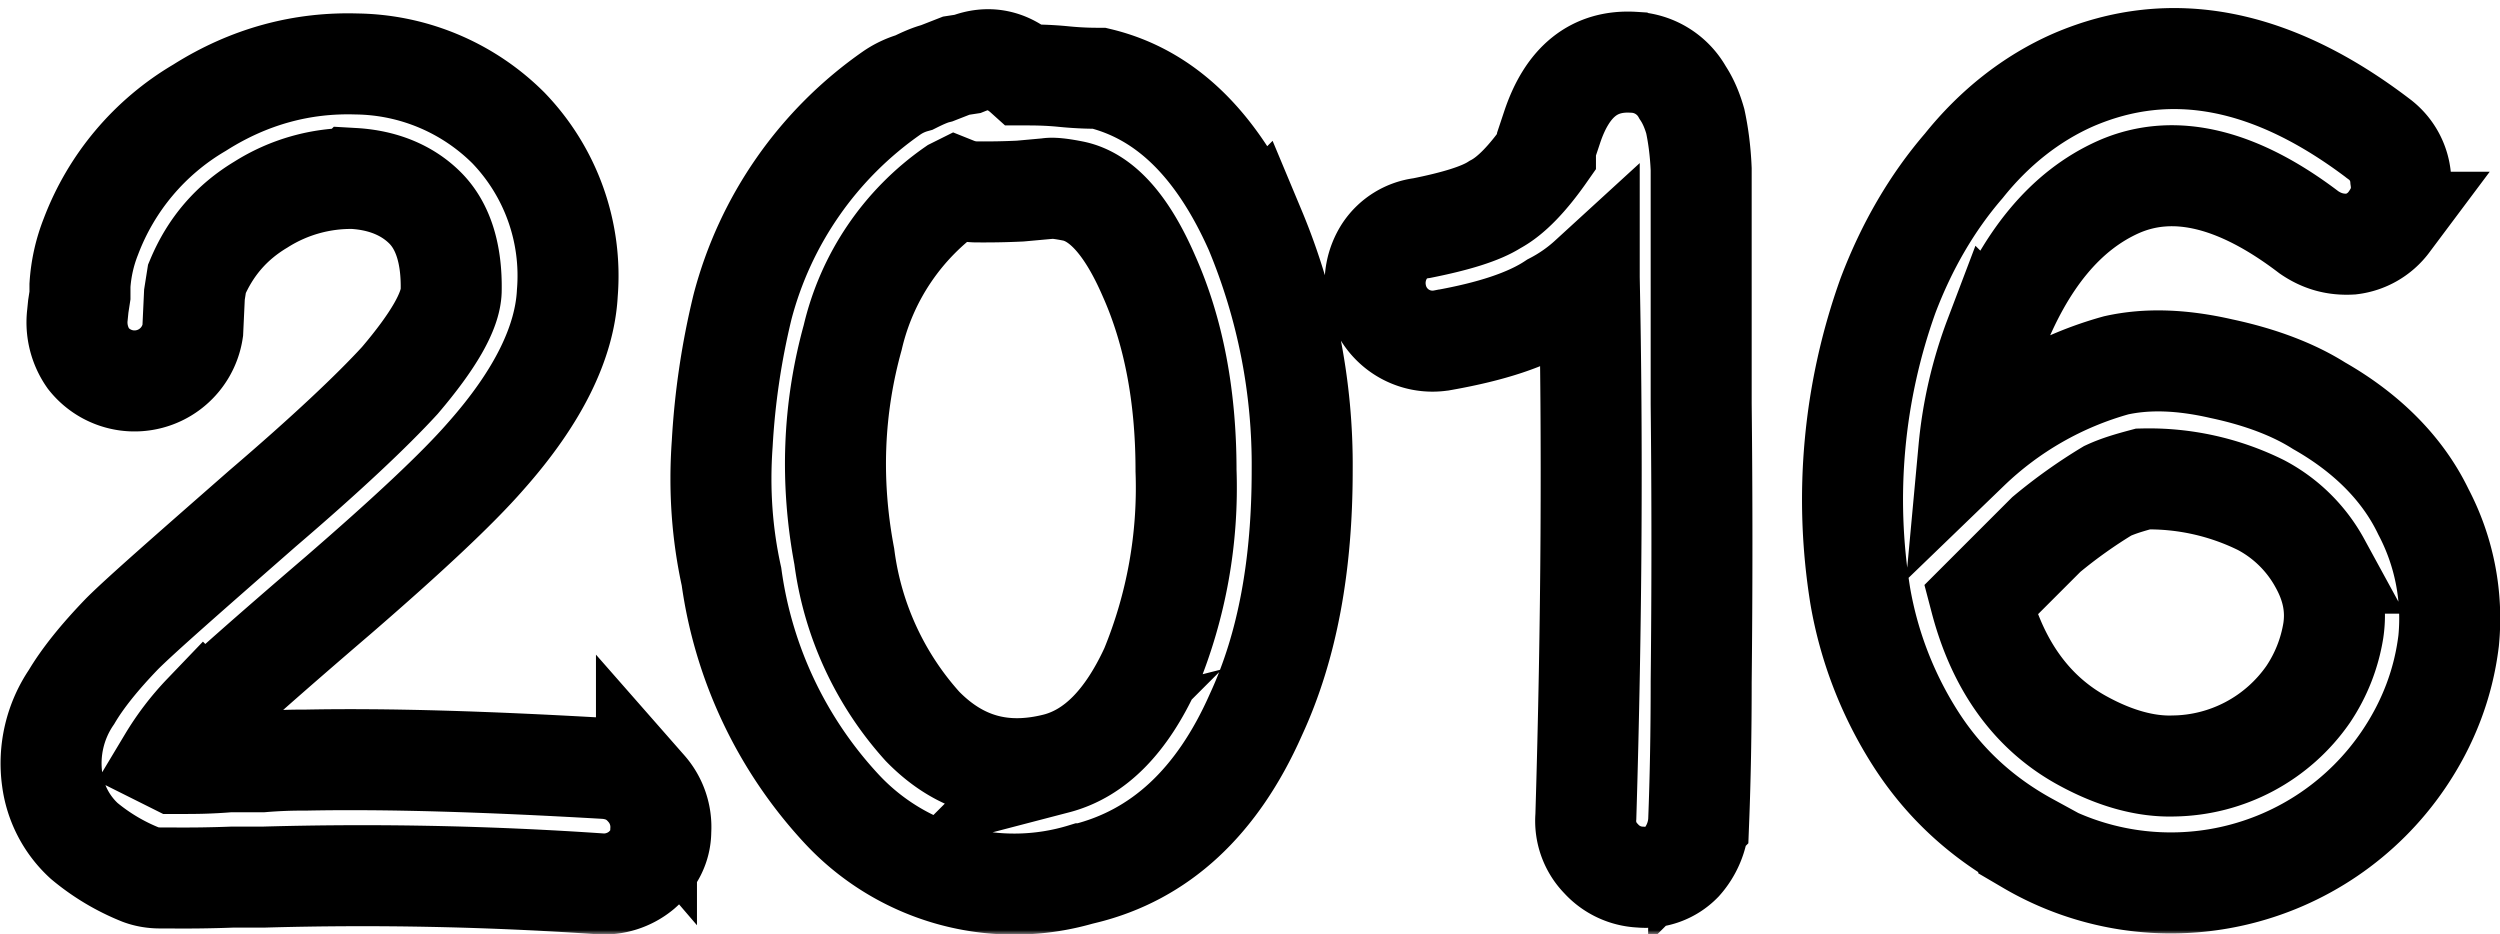 <svg fill="none" xmlns="http://www.w3.org/2000/svg" viewBox="0 0 297 111">
  <mask id="a" maskUnits="userSpaceOnUse" x="-1" y="0" width="299" height="111" fill="#000">
    <path fill="#fff" d="M-1 0h299v111H-1z"/>
    <path d="M71.3 105a413.4 413.4 0 0 0-40-.8h-3.7a154.6 154.6 0 0 1-7.6.1h-1c-.7 0-1.5-.1-2.3-.4a25 25 0 0 1-6.7-4 12 12 0 0 1-3.8-7.3 14 14 0 0 1 2.3-9.8c1.3-2.2 3.3-4.7 6-7.5 2.2-2.2 7.8-7.1 16.7-14.9 7.6-6.5 13-11.6 16.3-15.2 4-4.7 6-8.2 6.1-10.6.1-4.5-1-7.8-3.1-9.9-2.1-2.1-5-3.3-8.5-3.5a20 20 0 0 0-11 3.1c-3.5 2.1-6 5-7.6 8.8l-.3 1.9-.2 4.3a7 7 0 0 1-7.8 5.9 7 7 0 0 1-4.6-2.6 7.5 7.5 0 0 1-1.3-5.2l.1-1 .2-1.3v-1.2a19 19 0 0 1 1.3-5.8 30.1 30.1 0 0 1 12.9-15.3C29.7 9 36 7.4 42.4 7.6a26 26 0 0 1 18 7.6 25.3 25.3 0 0 1 7 19.6c-.3 5.8-3.4 12.3-9.7 19.4-3.4 3.9-9.3 9.4-17.5 16.5-8.4 7.2-13.8 12-16 14.1a31 31 0 0 0-4.2 5.5l.8.4h1c1.2 0 3 0 5.4-.2h3.9a58.6 58.6 0 0 1 5.2-.2c10-.2 22 .2 35.8 1 2 .2 3.5 1 4.7 2.4a6.9 6.9 0 0 1 1.7 5c0 1.8-.8 3.4-2.3 4.7a7 7 0 0 1-5 1.6Zm57.4-1.2A28 28 0 0 1 99.9 96a50.7 50.7 0 0 1-13-27.5c-1.1-5-1.5-10.2-1.1-15.8a90 90 0 0 1 2.4-16.2A44.8 44.8 0 0 1 106 11a9 9 0 0 1 2.6-1.2c1-.5 1.9-.9 2.7-1.1l2.3-.9 1.3-.2c2.5-1 4.8-.5 6.8 1.3 1.1 0 2.7 0 4.7.2s3.5.2 4.2.2c7.9 1.9 14 7.9 18.5 18a72.4 72.4 0 0 1 5.6 28.6c0 11.1-1.7 20.8-5.5 29-4.6 10.4-11.4 16.7-20.4 18.9Zm-3.2-13.1c4.6-1.2 8.3-5 11.2-11.3a56.4 56.4 0 0 0 4.2-23.5c0-8.9-1.5-16.6-4.4-23.1-2.6-6-5.6-9.4-9-10.1-1.5-.3-2.5-.4-3-.3l-3.3.3a89 89 0 0 1-5 .1 7 7 0 0 1-2.7-.5l-.2.1a29.8 29.8 0 0 0-12 17.7c-2.3 8.3-2.7 17-1 26a37.3 37.3 0 0 0 9.3 20.2c4.4 4.5 9.6 6 15.9 4.4Zm76.3 6.9a8 8 0 0 1-2 4.8 6 6 0 0 1-4.9 1.8 6.7 6.7 0 0 1-4.7-2.2 6.4 6.4 0 0 1-1.8-5c.7-23.3.8-44.6.4-64a19.9 19.9 0 0 1-4.3 3c-3 2-7.4 3.4-13 4.4a6.8 6.8 0 0 1-8-5.4 7 7 0 0 1 1-5.2 6.2 6.2 0 0 1 4.4-2.7c4-.8 7-1.7 8.7-2.8 1.9-1 3.9-3.1 6-6.1v-.4l.1-.6.3-.9.4-1.2c1.8-5.4 5-8 9.7-7.7a7 7 0 0 1 5.8 3.6c.6.9 1.1 2 1.5 3.4.3 1.4.6 3.3.7 5.7V48a1537.6 1537.6 0 0 1 0 33c0 6-.1 11.5-.3 16.6Zm39.2 2.6c-5.5-3-10-7.1-13.4-12.4a46 46 0 0 1-6.6-17 71.8 71.8 0 0 1 3.3-35.7c2.2-5.8 5.2-11 9-15.4 3.6-4.5 8-8 13-10.2 11.6-5 23.7-2.6 36.3 7a6.4 6.4 0 0 1 2.6 4.7c.3 2-.2 3.6-1.4 5.2a6.6 6.6 0 0 1-4.5 2.6c-1.8.1-3.4-.3-5-1.4-8.4-6.4-16-8.3-22.6-5.4-6.3 2.8-11.2 8.7-14.7 17.8a51 51 0 0 0-3.1 13.4 41 41 0 0 1 17.5-10c3.6-.8 7.7-.7 12.5.4 4.7 1 8.6 2.5 11.6 4.4 5.8 3.3 10 7.6 12.4 12.6a27.2 27.2 0 0 1 3 15.3c-.6 5-2.4 9.8-5.4 14.2a33.4 33.4 0 0 1-44.5 10Zm17.2-9.2a19.8 19.8 0 0 0 16-8.5 19 19 0 0 0 3-7.6c.4-2.7-.1-5.3-1.6-8a17 17 0 0 0-7-6.9 30 30 0 0 0-14-3.1c-1.5.4-2.9.8-4.2 1.4a59.7 59.7 0 0 0-7.3 5.2l-7.8 7.8c2.1 8 6.3 13.6 12.3 16.8 3.7 2 7.3 3 10.6 2.9Z"/>
  </mask>
  <path d="M71.3 105a413.4 413.4 0 0 0-40-.8h-3.7a154.6 154.6 0 0 1-7.6.1h-1c-.7 0-1.5-.1-2.3-.4a25 25 0 0 1-6.7-4 12 12 0 0 1-3.8-7.3 14 14 0 0 1 2.3-9.8c1.3-2.2 3.3-4.7 6-7.5 2.2-2.2 7.8-7.1 16.7-14.9 7.6-6.5 13-11.6 16.3-15.2 4-4.7 6-8.2 6.1-10.6.1-4.5-1-7.8-3.1-9.9-2.1-2.1-5-3.3-8.5-3.5a20 20 0 0 0-11 3.1c-3.5 2.1-6 5-7.6 8.8l-.3 1.9-.2 4.3a7 7 0 0 1-7.8 5.9 7 7 0 0 1-4.6-2.6 7.5 7.5 0 0 1-1.3-5.2l.1-1 .2-1.3v-1.2a19 19 0 0 1 1.3-5.8 30.1 30.1 0 0 1 12.9-15.3C29.7 9 36 7.4 42.4 7.6a26 26 0 0 1 18 7.6 25.3 25.3 0 0 1 7 19.6c-.3 5.8-3.4 12.3-9.7 19.4-3.4 3.9-9.3 9.4-17.5 16.5-8.4 7.2-13.8 12-16 14.1a31 31 0 0 0-4.2 5.5l.8.4h1c1.2 0 3 0 5.4-.2h3.9a58.6 58.6 0 0 1 5.2-.2c10-.2 22 .2 35.8 1 2 .2 3.5 1 4.7 2.4a6.9 6.9 0 0 1 1.7 5c0 1.8-.8 3.4-2.3 4.7a7 7 0 0 1-5 1.6Zm57.4-1.2A28 28 0 0 1 99.9 96a50.7 50.7 0 0 1-13-27.5c-1.1-5-1.5-10.2-1.1-15.8a90 90 0 0 1 2.4-16.2A44.8 44.8 0 0 1 106 11a9 9 0 0 1 2.6-1.2c1-.5 1.9-.9 2.7-1.1l2.3-.9 1.3-.2c2.5-1 4.8-.5 6.8 1.3 1.1 0 2.7 0 4.7.2s3.5.2 4.2.2c7.9 1.9 14 7.9 18.5 18a72.4 72.4 0 0 1 5.6 28.6c0 11.1-1.7 20.8-5.5 29-4.6 10.4-11.4 16.7-20.4 18.9Zm-3.2-13.1c4.6-1.2 8.3-5 11.2-11.3a56.4 56.4 0 0 0 4.2-23.5c0-8.9-1.5-16.6-4.4-23.1-2.6-6-5.6-9.4-9-10.1-1.5-.3-2.5-.4-3-.3l-3.3.3a89 89 0 0 1-5 .1 7 7 0 0 1-2.7-.5l-.2.1a29.8 29.8 0 0 0-12 17.7c-2.3 8.3-2.7 17-1 26a37.3 37.3 0 0 0 9.3 20.2c4.4 4.5 9.6 6 15.9 4.4Zm76.3 6.9a8 8 0 0 1-2 4.8 6 6 0 0 1-4.9 1.8 6.7 6.7 0 0 1-4.7-2.2 6.4 6.4 0 0 1-1.8-5c.7-23.3.8-44.6.4-64a19.9 19.9 0 0 1-4.3 3c-3 2-7.4 3.4-13 4.4a6.8 6.8 0 0 1-8-5.4 7 7 0 0 1 1-5.2 6.2 6.2 0 0 1 4.4-2.7c4-.8 7-1.7 8.7-2.8 1.9-1 3.9-3.1 6-6.1v-.4l.1-.6.3-.9.4-1.2c1.8-5.4 5-8 9.7-7.7a7 7 0 0 1 5.8 3.6c.6.9 1.1 2 1.5 3.4.3 1.4.6 3.3.7 5.7V48a1537.6 1537.6 0 0 1 0 33c0 6-.1 11.5-.3 16.6Zm39.2 2.6c-5.5-3-10-7.1-13.4-12.4a46 46 0 0 1-6.6-17 71.8 71.8 0 0 1 3.3-35.7c2.2-5.8 5.2-11 9-15.4 3.6-4.5 8-8 13-10.2 11.6-5 23.7-2.6 36.3 7a6.4 6.4 0 0 1 2.6 4.7c.3 2-.2 3.6-1.4 5.2a6.6 6.6 0 0 1-4.5 2.6c-1.8.1-3.4-.3-5-1.4-8.4-6.4-16-8.3-22.6-5.4-6.3 2.8-11.2 8.7-14.7 17.8a51 51 0 0 0-3.1 13.4 41 41 0 0 1 17.5-10c3.6-.8 7.7-.7 12.5.4 4.7 1 8.6 2.5 11.6 4.4 5.8 3.3 10 7.6 12.4 12.6a27.2 27.2 0 0 1 3 15.3c-.6 5-2.4 9.8-5.4 14.2a33.4 33.4 0 0 1-44.5 10Zm17.2-9.2a19.8 19.8 0 0 0 16-8.5 19 19 0 0 0 3-7.6c.4-2.7-.1-5.3-1.6-8a17 17 0 0 0-7-6.9 30 30 0 0 0-14-3.1c-1.5.4-2.9.8-4.2 1.4a59.7 59.7 0 0 0-7.3 5.2l-7.8 7.8c2.1 8 6.3 13.6 12.3 16.8 3.7 2 7.3 3 10.6 2.9Z" stroke="#000" stroke-width="12" mask="url(#a)"/>
</svg>
